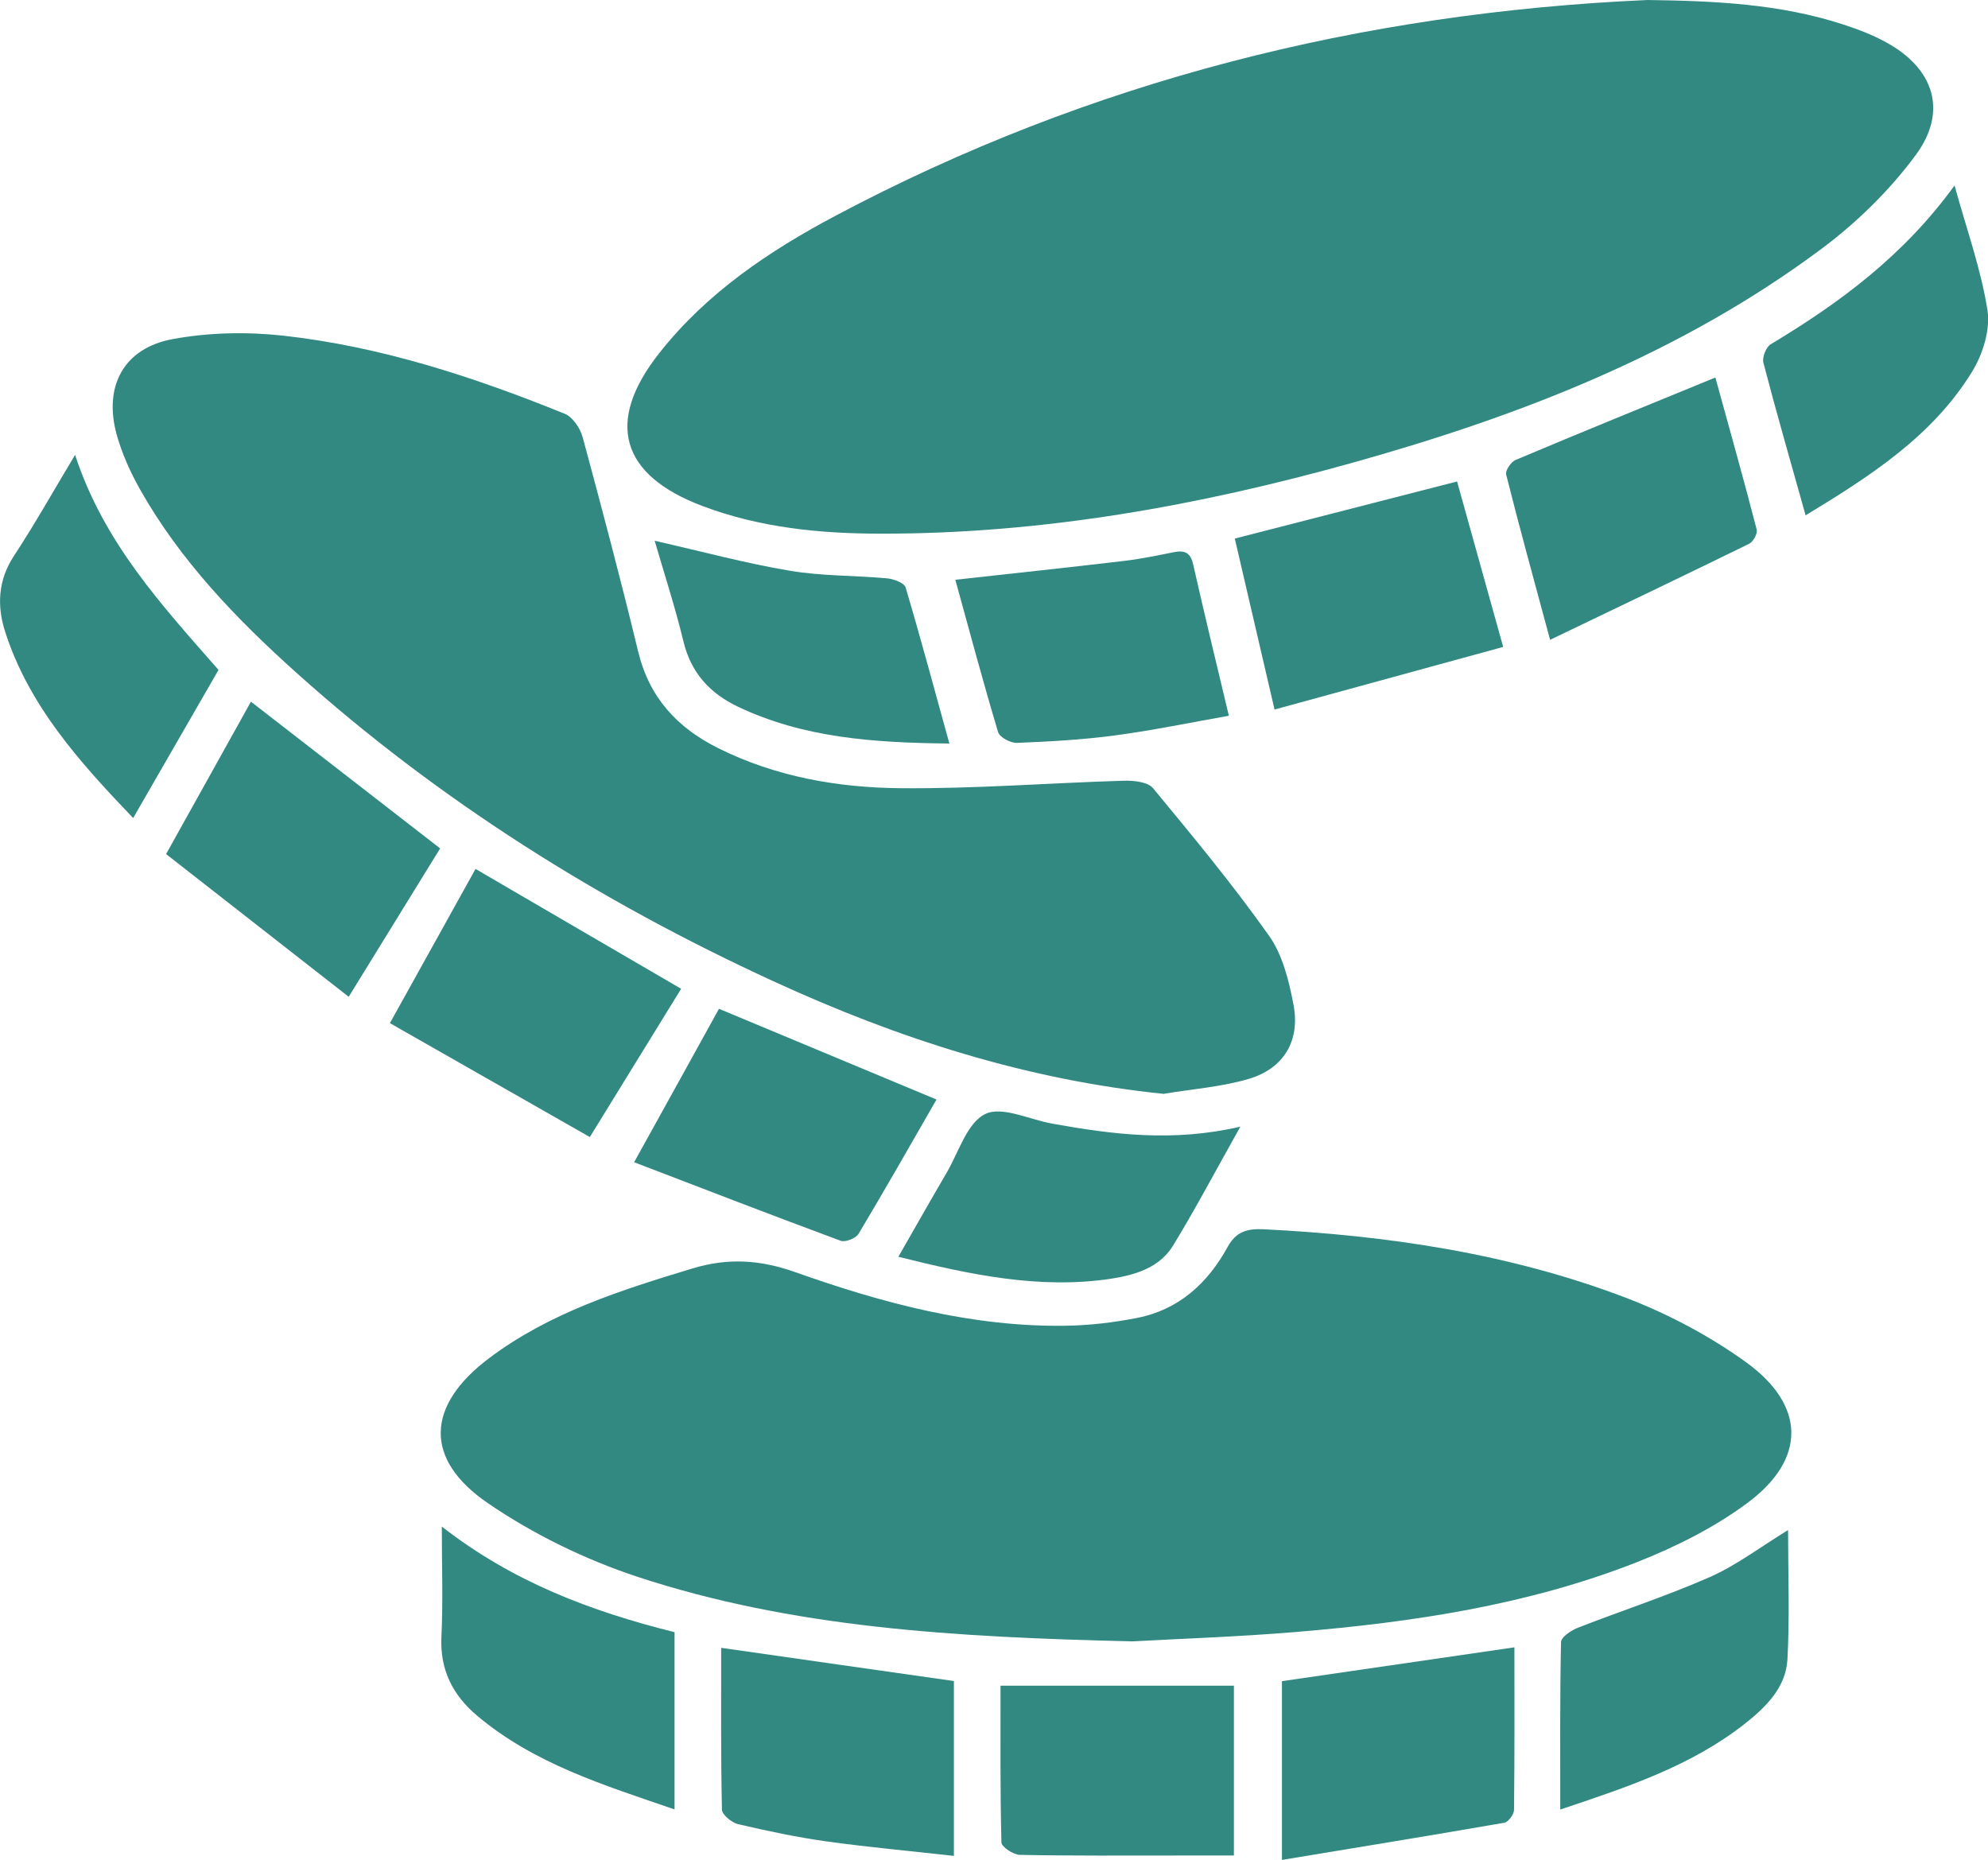 <?xml version="1.0" encoding="UTF-8"?> <svg xmlns="http://www.w3.org/2000/svg" id="Layer_2" viewBox="0 0 153.93 144"> <defs> <style>.cls-1{fill:#318982;}</style> </defs> <g id="Layer_1-2"> <g> <path class="cls-1" d="M127.57,0c5.14,.07,10.24,.29,15.16,1.9,1.14,.37,2.27,.8,3.32,1.38,3.7,2.02,4.79,5.34,2.28,8.73-2.03,2.75-4.6,5.26-7.35,7.3-10.86,8.08-23.28,12.89-36.19,16.5-11.96,3.35-24.11,5.53-36.59,5.51-4.71,0-9.36-.46-13.81-2.14-6.34-2.39-7.55-6.51-3.35-11.83,3.67-4.67,8.53-7.93,13.7-10.67C84.39,6.26,105.42,.98,127.57,0Z"></path> <path class="cls-1" d="M87.64,127.09c-13.82-.33-26.32-1.06-38.31-5.01-4.05-1.34-8.04-3.29-11.55-5.69-4.99-3.41-4.78-7.56,.08-11.22,4.69-3.53,10.19-5.27,15.74-6.95,2.76-.84,5.25-.69,8,.29,6.75,2.39,13.67,4.25,20.93,4.14,1.85-.03,3.72-.25,5.54-.61,3.22-.64,5.45-2.69,6.99-5.5,.64-1.16,1.47-1.42,2.78-1.36,9.6,.48,19.04,1.87,28.04,5.3,3.27,1.25,6.48,2.95,9.31,4.99,4.65,3.36,4.68,7.52,.1,10.91-2.56,1.9-5.54,3.39-8.53,4.57-8.46,3.33-17.38,4.66-26.39,5.41-4.67,.39-9.35,.54-12.74,.73Z"></path> <path class="cls-1" d="M90.15,84.7c-10.68-1.08-20.65-4.3-30.26-8.72-13.45-6.18-25.89-13.98-36.94-23.89-4.67-4.19-9-8.69-12.11-14.2-.76-1.35-1.41-2.8-1.82-4.29-1-3.71,.57-6.64,4.33-7.34,2.79-.52,5.75-.58,8.58-.27,7.57,.84,14.77,3.2,21.8,6.05,.62,.25,1.2,1.13,1.39,1.83,1.49,5.51,2.95,11.02,4.29,16.57,.86,3.56,3.01,5.9,6.2,7.49,4.46,2.22,9.27,3.06,14.15,3.1,5.75,.05,11.51-.41,17.27-.58,.76-.02,1.83,.09,2.24,.57,3.09,3.73,6.19,7.48,8.99,11.43,1.06,1.5,1.55,3.52,1.9,5.37,.52,2.78-.77,4.92-3.48,5.72-2.1,.62-4.34,.78-6.51,1.14Z"></path> <path class="cls-1" d="M55.85,127.59c6.1,.87,12,1.72,18.01,2.57v13.54c-3.36-.38-6.61-.67-9.84-1.12-2.31-.32-4.6-.81-6.88-1.34-.49-.12-1.23-.73-1.24-1.12-.09-4.18-.06-8.37-.06-12.52Z"></path> <path class="cls-1" d="M99.26,144v-13.83c6.01-.88,11.92-1.74,18-2.62,0,4.2,.02,8.4-.03,12.59,0,.34-.44,.93-.74,.99-5.65,.98-11.32,1.9-17.23,2.88Z"></path> <path class="cls-1" d="M52.74,76.56c-2.42,3.93-4.68,7.61-7.07,11.48-5.19-2.96-10.27-5.85-15.48-8.82,2.24-4.03,4.38-7.89,6.63-11.94,5.34,3.12,10.55,6.15,15.92,9.28Z"></path> <path class="cls-1" d="M12.86,66.13c2.36-4.24,4.49-8.06,6.57-11.8,4.93,3.82,9.75,7.56,14.65,11.36-2.27,3.68-4.56,7.4-7.08,11.49-4.79-3.75-9.45-7.38-14.14-11.05Z"></path> <path class="cls-1" d="M98.69,54.95c-1.05-4.5-2.04-8.78-3.08-13.25,5.79-1.49,11.4-2.93,17.21-4.42,1.21,4.32,2.37,8.5,3.57,12.81-5.99,1.64-11.75,3.22-17.71,4.85Z"></path> <path class="cls-1" d="M95.54,130.52v13.15c-1.5,0-2.91,0-4.33,0-4.08,0-8.15,.03-12.23-.05-.51,0-1.43-.62-1.44-.96-.1-4-.07-8.01-.07-12.14h18.06Z"></path> <path class="cls-1" d="M72.51,85.14c-1.99,3.46-3.97,6.95-6.03,10.39-.21,.35-1.03,.68-1.39,.54-5.27-1.95-10.51-3.98-15.99-6.08,2.33-4.21,4.47-8.07,6.57-11.88,5.66,2.36,11.21,4.68,16.83,7.02Z"></path> <path class="cls-1" d="M120.02,49.53c-1.24-4.6-2.37-8.69-3.4-12.79-.08-.31,.38-.98,.74-1.13,5.07-2.14,10.17-4.21,15.46-6.38,1.05,3.82,2.17,7.78,3.2,11.77,.08,.31-.27,.95-.58,1.1-5.04,2.47-10.11,4.89-15.42,7.44Z"></path> <path class="cls-1" d="M73.97,44.89c4.53-.5,8.76-.95,12.99-1.45,1.31-.15,2.61-.42,3.9-.68,.85-.17,1.32,0,1.53,.96,.86,3.8,1.78,7.59,2.76,11.7-3.01,.53-5.92,1.14-8.87,1.53-2.5,.33-5.02,.47-7.54,.57-.49,.02-1.34-.43-1.46-.84-1.15-3.84-2.19-7.72-3.31-11.79Z"></path> <path class="cls-1" d="M5.81,35.21c2.23,6.82,6.73,11.66,11.11,16.66-2.19,3.8-4.34,7.53-6.61,11.47C6.15,58.99,2.23,54.64,.39,48.89c-.63-1.97-.55-3.97,.69-5.85,1.6-2.43,3.02-4.97,4.74-7.83Z"></path> <path class="cls-1" d="M52.23,126.37v13.73c-5.47-1.88-10.86-3.53-15.28-7.25-1.9-1.6-2.9-3.57-2.77-6.14,.13-2.69,.03-5.38,.03-8.51,5.51,4.3,11.58,6.57,18.03,8.18Z"></path> <path class="cls-1" d="M96.05,87.22c-1.92,3.41-3.48,6.38-5.23,9.24-1.04,1.69-2.91,2.26-4.79,2.55-5.53,.83-10.86-.3-16.47-1.7,1.3-2.27,2.5-4.39,3.73-6.49,.94-1.6,1.58-3.87,2.99-4.56,1.29-.64,3.42,.42,5.18,.74,4.68,.84,9.37,1.45,14.6,.23Z"></path> <path class="cls-1" d="M138.45,118.48c0,3.45,.13,6.74-.05,10.01-.12,2.17-1.67,3.69-3.29,4.97-4.18,3.29-9.13,4.92-14.3,6.65,0-4.46-.03-8.71,.06-12.96,0-.39,.78-.91,1.29-1.11,3.4-1.33,6.89-2.46,10.23-3.93,2.06-.91,3.89-2.31,6.06-3.64Z"></path> <path class="cls-1" d="M139.81,39.91c-1.14-4.08-2.26-7.94-3.27-11.82-.11-.41,.2-1.21,.56-1.43,5.33-3.2,10.29-6.85,14.24-12.3,.96,3.48,2.06,6.52,2.55,9.67,.23,1.5-.36,3.39-1.18,4.73-3.07,5.01-7.88,8.09-12.9,11.14Z"></path> <path class="cls-1" d="M73.5,57.57c-5.88-.06-11.29-.44-16.36-2.85-2.18-1.04-3.63-2.62-4.22-5.05-.64-2.65-1.49-5.26-2.23-7.8,3.61,.82,7.01,1.74,10.46,2.32,2.47,.42,5.03,.36,7.54,.59,.51,.05,1.32,.35,1.43,.7,1.16,3.9,2.21,7.83,3.39,12.09Z"></path> </g> </g> </svg> 